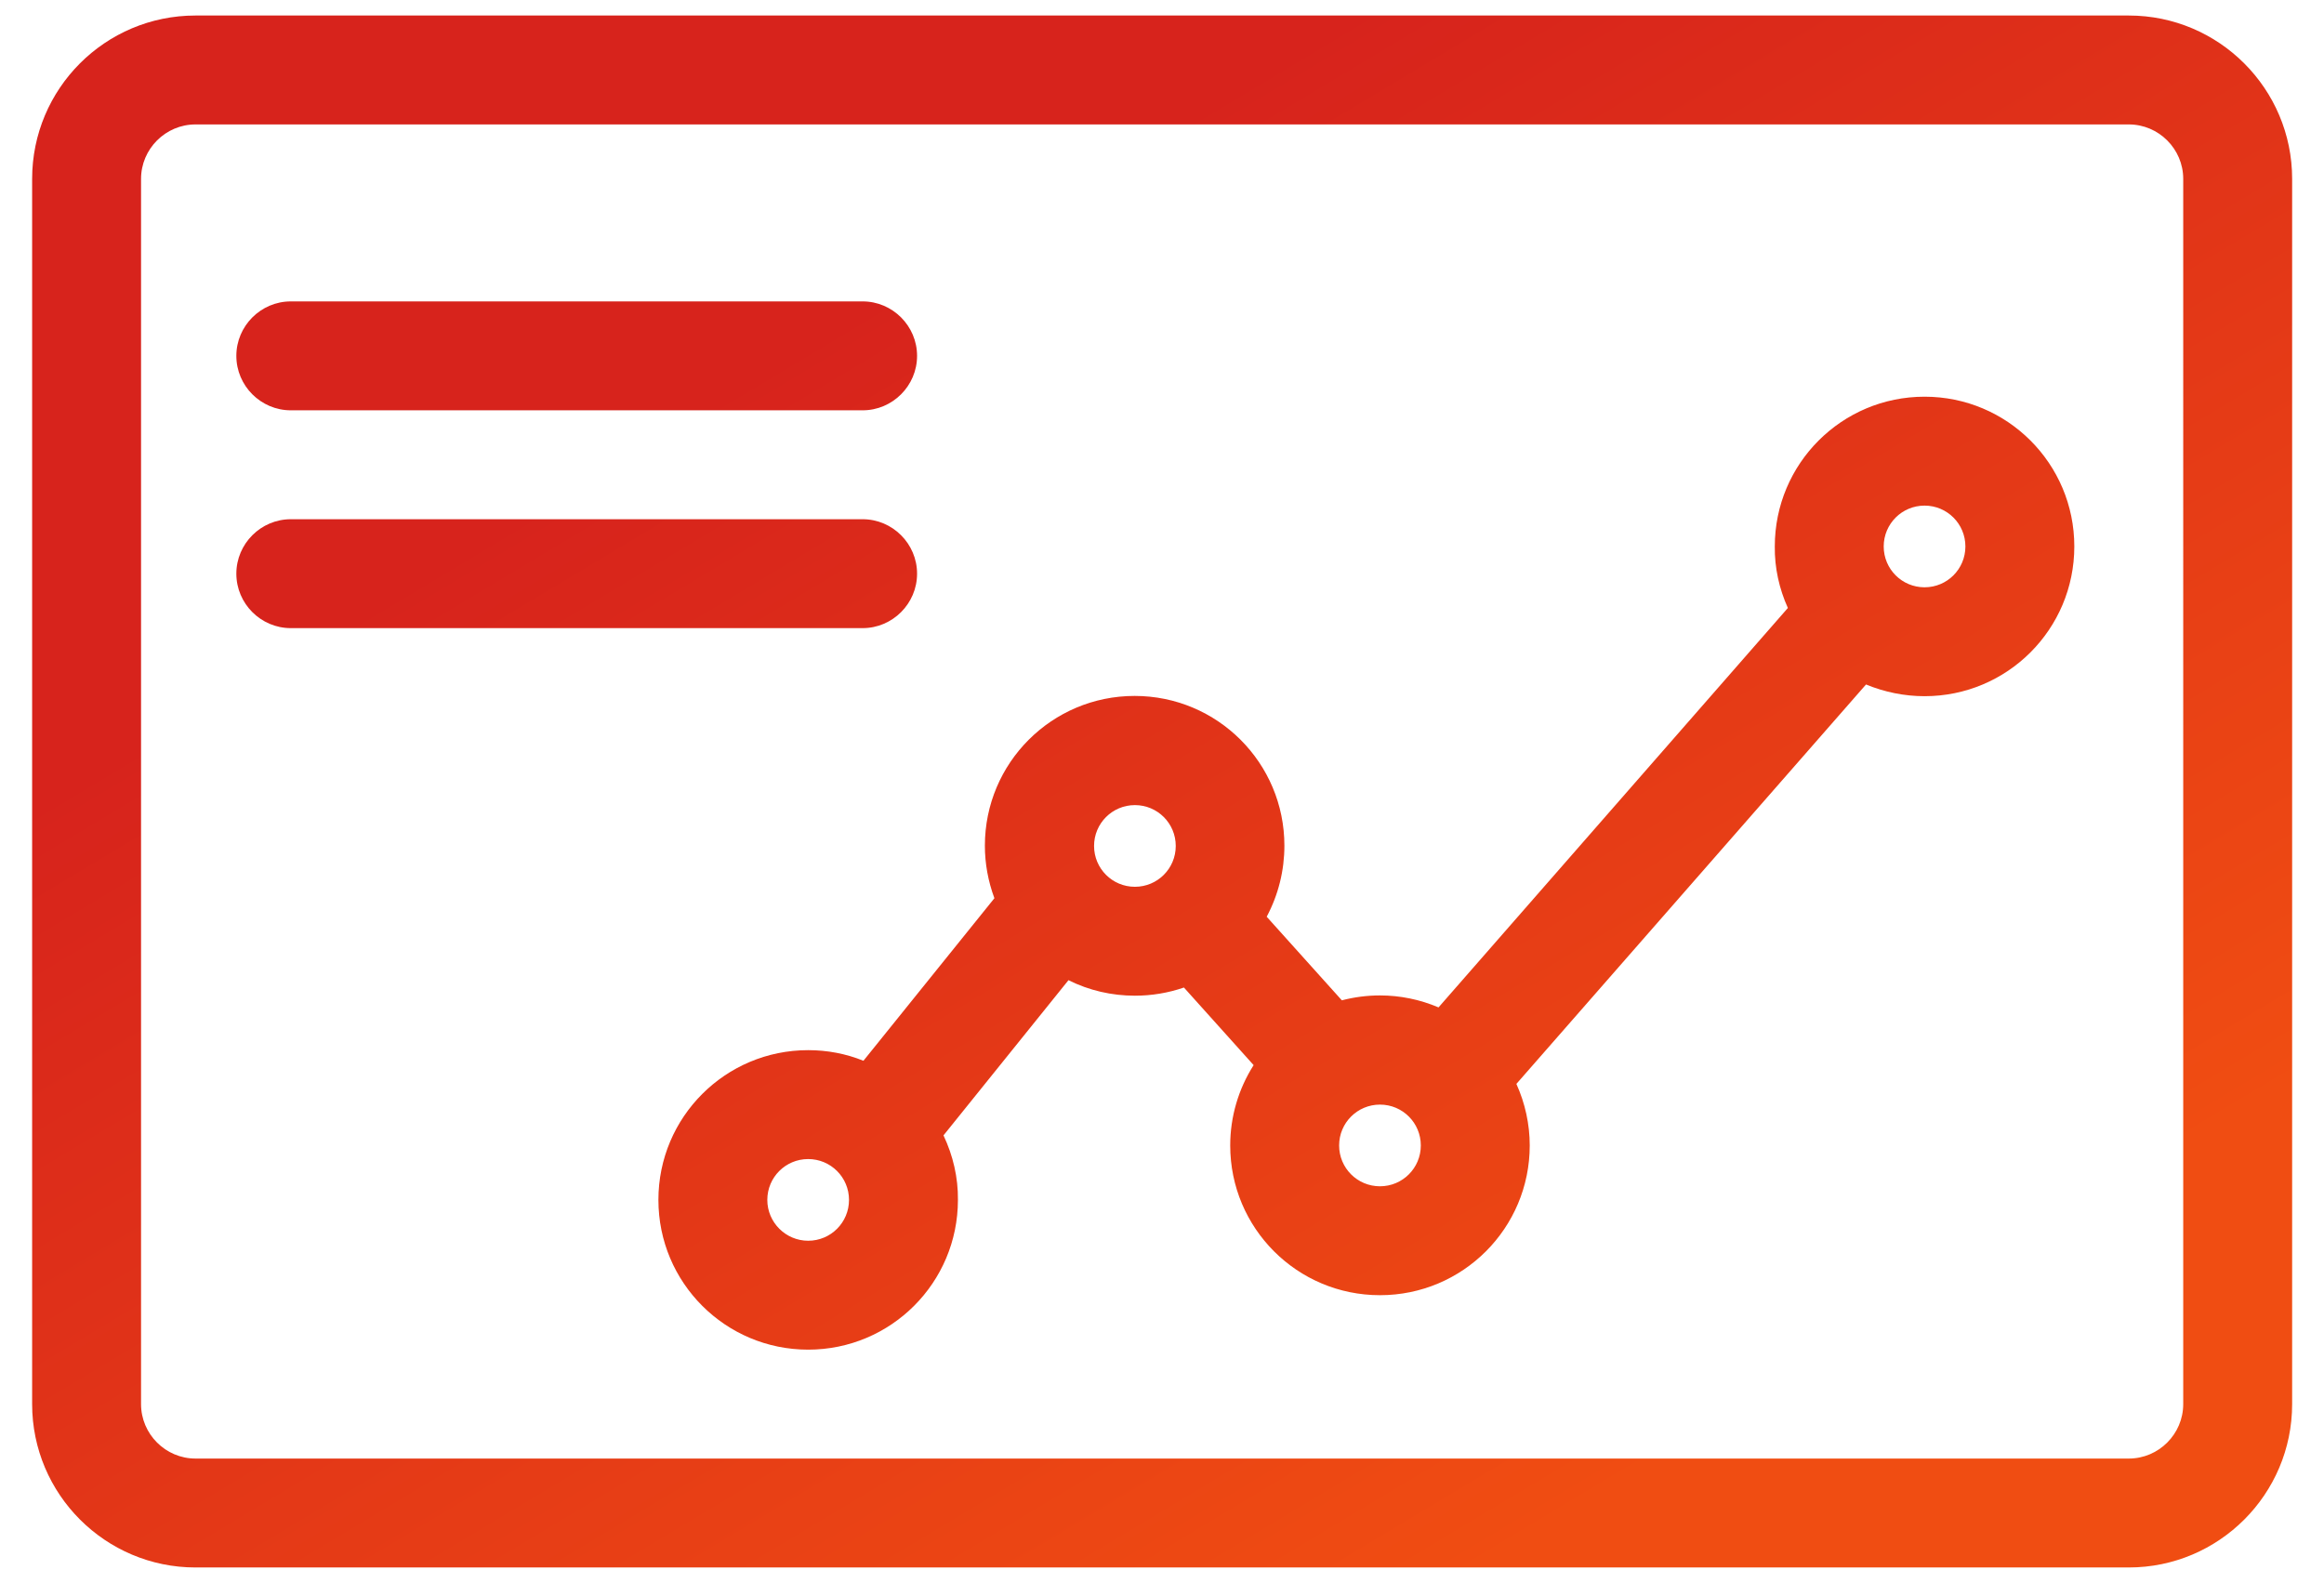 <?xml version="1.0" encoding="UTF-8"?>
<svg xmlns="http://www.w3.org/2000/svg" xmlns:xlink="http://www.w3.org/1999/xlink" id="Calque_1" viewBox="0 0 85.35 58.14">
  <defs>
    <style>.cls-1{fill:url(#Dégradé_sans_nom_4);stroke-width:0px;}</style>
    <linearGradient id="Dégradé_sans_nom_4" x1="3881.89" y1="7575.83" x2="3882.41" y2="7575.23" gradientTransform="translate(-322170.65 431838.36) scale(83 -57)" gradientUnits="userSpaceOnUse">
      <stop offset="0" stop-color="#d7231c"></stop>
      <stop offset="1" stop-color="#f04d12"></stop>
    </linearGradient>
  </defs>
  <path id="Union_25" class="cls-1" d="M7.18,57.57c-3.31,0-6-2.69-6-6V6.57C1.18,3.26,3.86.57,7.18.57h71c3.31,0,6,2.69,6,6v45c0,3.31-2.69,6-6,6H7.18ZM5.18,6.57v45c0,1.1.9,2,2,2h71c1.1,0,2-.9,2-2V6.57c0-1.1-.9-2-2-2H7.18c-1.1,0-2,.9-2,2ZM24.18,44.07c0-3.04,2.46-5.5,5.5-5.5h0c.7,0,1.39.13,2.03.39l4.81-5.97c-.23-.62-.35-1.27-.35-1.93,0-3.04,2.46-5.5,5.5-5.5s5.5,2.46,5.5,5.5c0,.91-.22,1.8-.65,2.61l2.76,3.07c.46-.12.93-.18,1.4-.18.74,0,1.47.15,2.15.44l12.83-14.67c-.32-.71-.49-1.48-.48-2.26,0-3.04,2.46-5.5,5.5-5.5s5.5,2.46,5.5,5.5-2.46,5.5-5.5,5.5c-.74,0-1.47-.15-2.15-.43l-12.84,14.67c.32.71.49,1.48.49,2.26,0,3.04-2.46,5.5-5.5,5.5s-5.5-2.46-5.5-5.5c0-1.05.3-2.07.86-2.95l-2.56-2.85c-.58.2-1.19.3-1.8.3-.85,0-1.68-.19-2.44-.57l-4.59,5.7c.35.74.54,1.55.53,2.37,0,3.04-2.46,5.5-5.5,5.5s-5.5-2.46-5.5-5.5h0ZM28.18,44.07c0,.83.68,1.5,1.5,1.5.83,0,1.5-.67,1.5-1.5,0-.83-.67-1.5-1.5-1.5-.83,0-1.5.67-1.5,1.5h0ZM49.18,42.07c0,.83.67,1.5,1.5,1.5s1.5-.67,1.5-1.5-.67-1.5-1.5-1.5-1.5.67-1.5,1.5ZM40.18,31.07c0,.83.67,1.5,1.5,1.5s1.5-.67,1.5-1.5-.67-1.5-1.5-1.5-1.5.67-1.5,1.5ZM69.18,20.07c0,.83.67,1.5,1.5,1.5s1.5-.67,1.5-1.5-.67-1.5-1.5-1.5-1.5.67-1.5,1.5ZM10.68,23.07c-1.1,0-2-.9-2-2s.9-2,2-2h21c1.1,0,2,.9,2,2s-.9,2-2,2H10.68ZM10.68,15.07c-1.1,0-2-.9-2-2s.9-2,2-2h21c1.1,0,2,.9,2,2s-.9,2-2,2H10.68Z"></path>
</svg>
